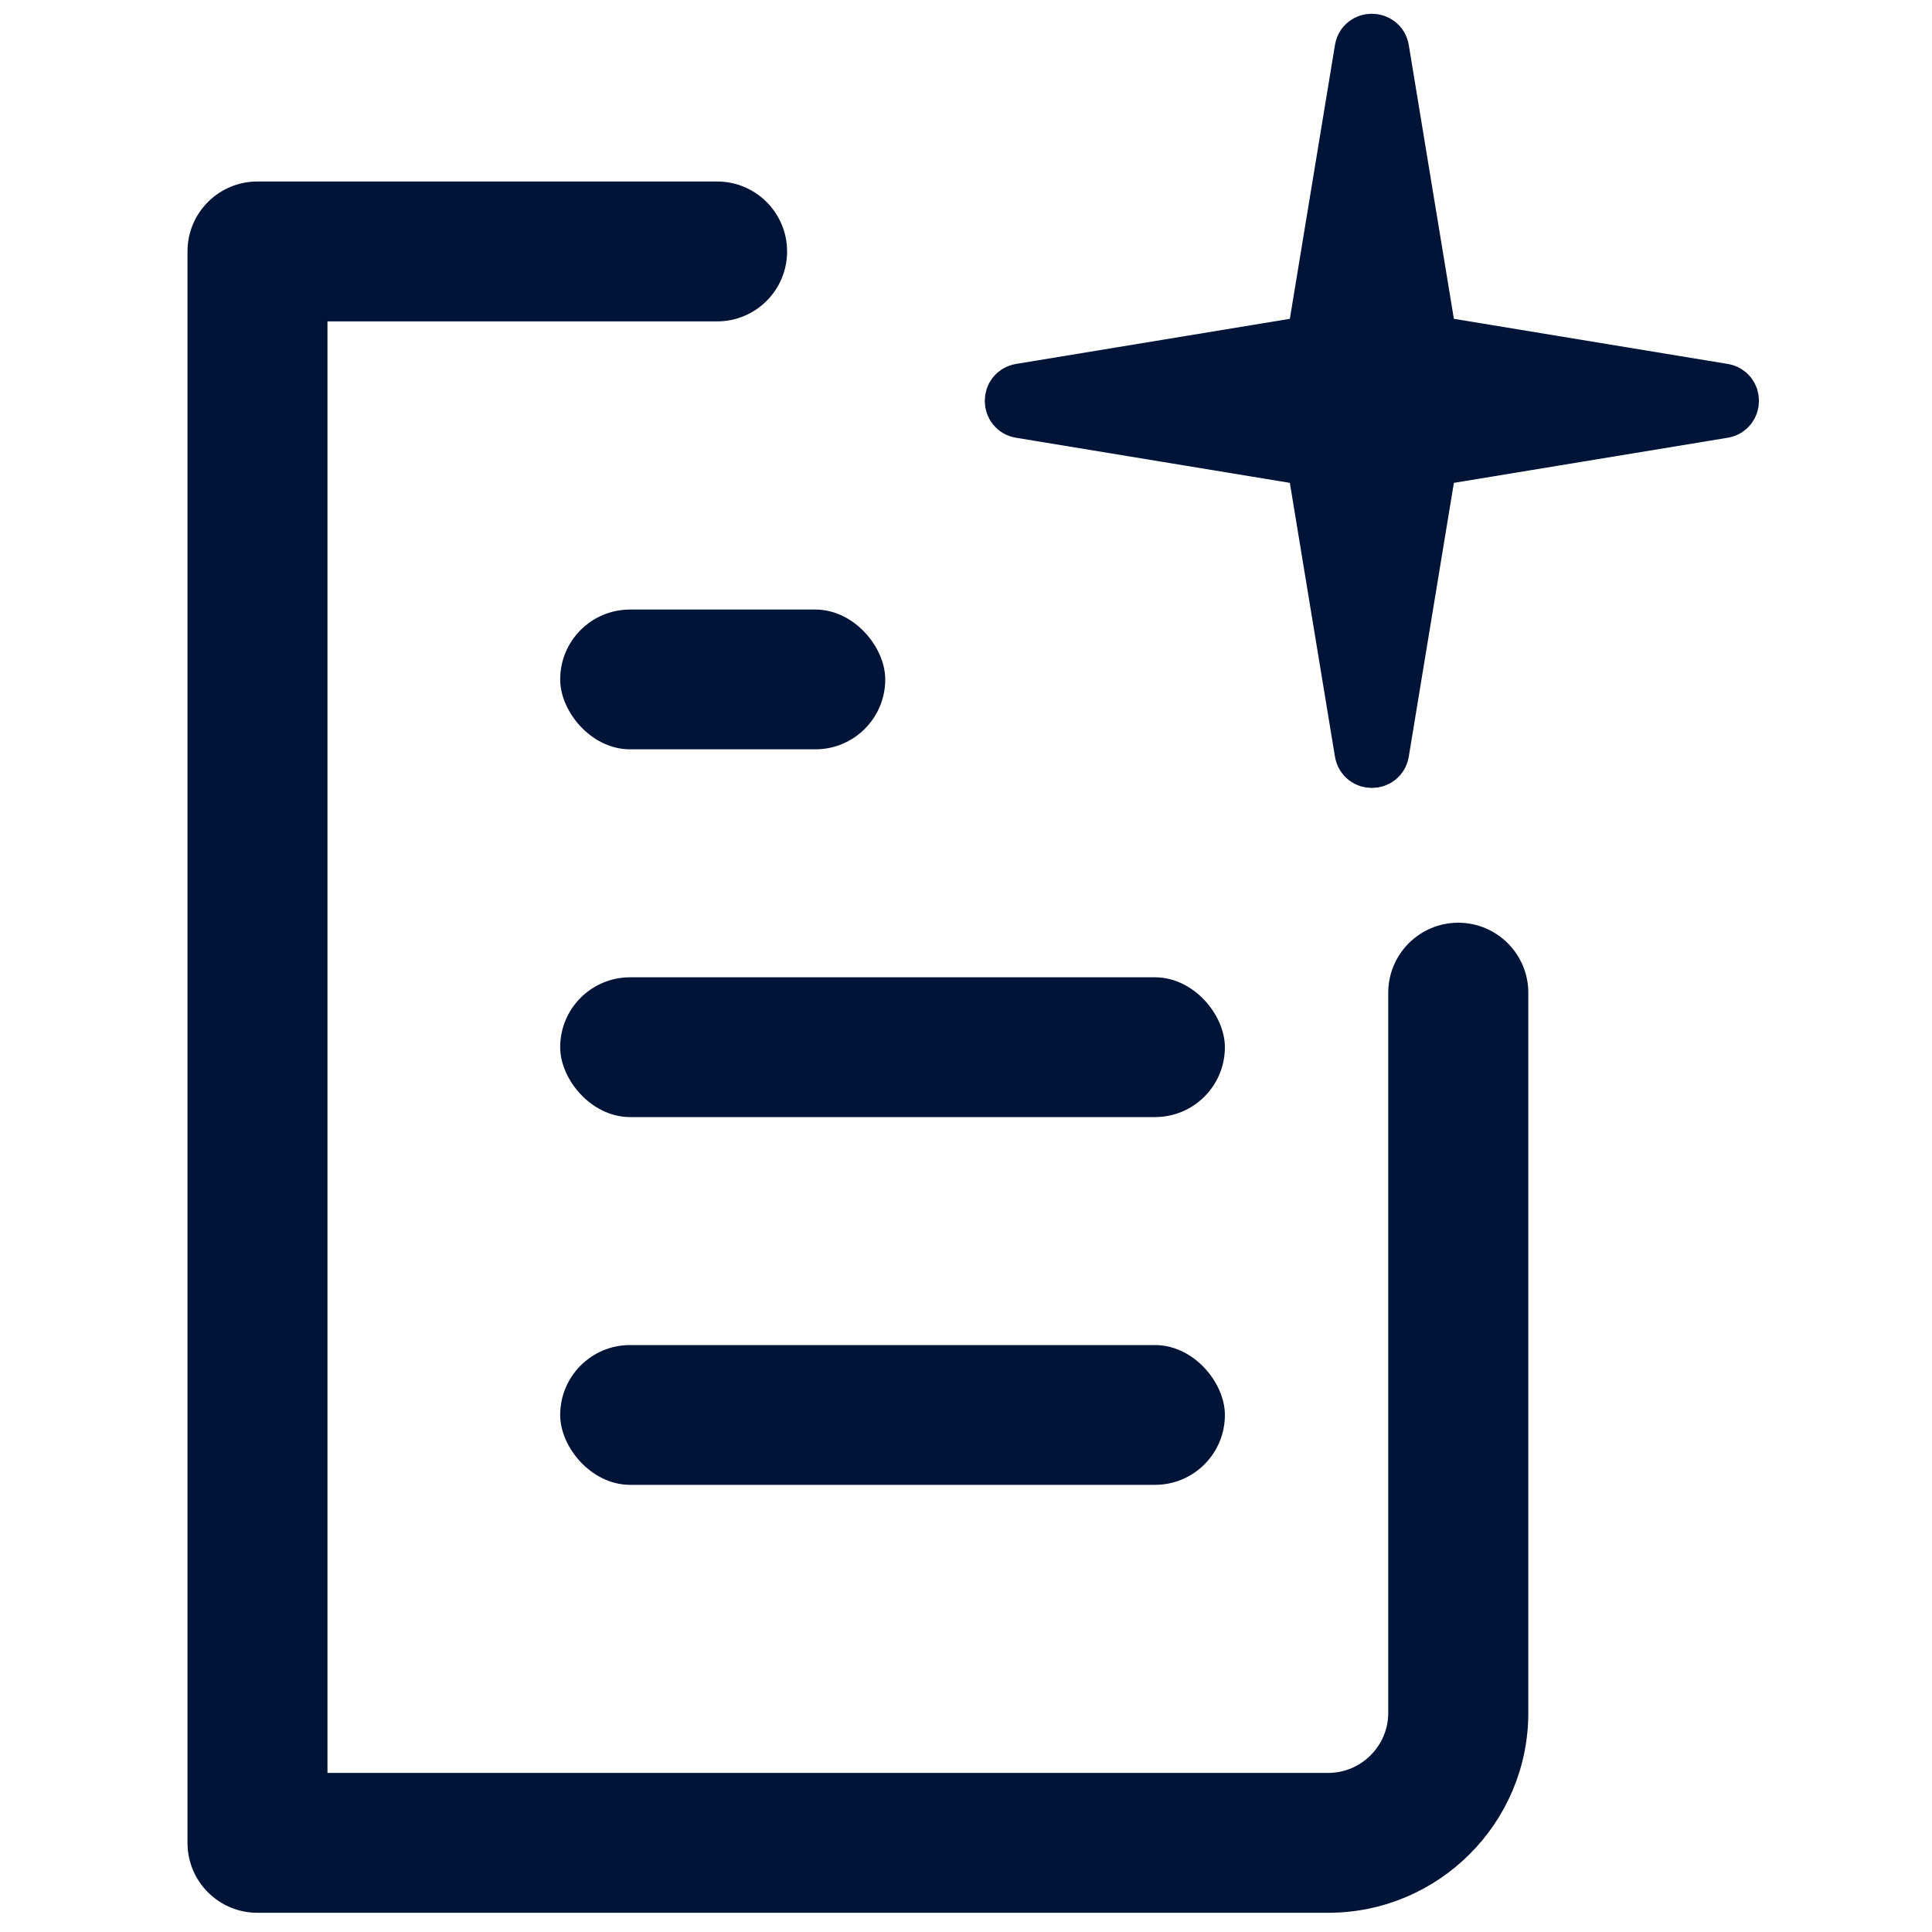 <?xml version="1.0" encoding="UTF-8"?>
<svg id="FOND_BLEU" xmlns="http://www.w3.org/2000/svg" viewBox="0 0 200 200">
  <defs>
    <style>
      .cls-1 {
        stroke-width: 2px;
      }

      .cls-1, .cls-2 {
        fill: #001438;
        stroke: #001438;
        stroke-miterlimit: 10;
      }

      .cls-2 {
        stroke-width: 5px;
      }
    </style>
  </defs>
  <path class="cls-2" d="M148.33,35.18l30.11,4.96c1.53.25,1.53,2.45,0,2.71l-30.11,4.96-4.96,30.11c-.25,1.53-2.45,1.53-2.71,0l-4.96-30.11-30.11-4.96c-1.53-.25-1.53-2.45,0-2.71l30.11-4.96,4.96-30.11c.25-1.53,2.45-1.53,2.71,0l4.96,30.11Z"/>
  <path class="cls-1" d="M144.71,102.77v74.55c0,3.96-3.24,7.21-7.21,7.21H32.9V32.27h41.34c3.44,0,6.24-2.79,6.24-6.24h0c0-3.44-2.79-6.24-6.24-6.24H26.64c-3.44,0-6.23,2.79-6.23,6.23v164.76c0,3.44,2.79,6.23,6.23,6.23h110.86c10.87,0,19.71-8.84,19.71-19.69v-74.55c0-3.45-2.8-6.25-6.25-6.25h0c-3.45,0-6.25,2.8-6.25,6.25Z"/>
  <rect class="cls-1" x="58.99" y="64.1" width="31.65" height="12.47" rx="6.23" ry="6.23"/>
  <rect class="cls-1" x="58.99" y="102.17" width="66.81" height="12.47" rx="6.23" ry="6.23"/>
  <rect class="cls-1" x="58.99" y="140.24" width="66.81" height="12.47" rx="6.23" ry="6.23"/>
</svg>